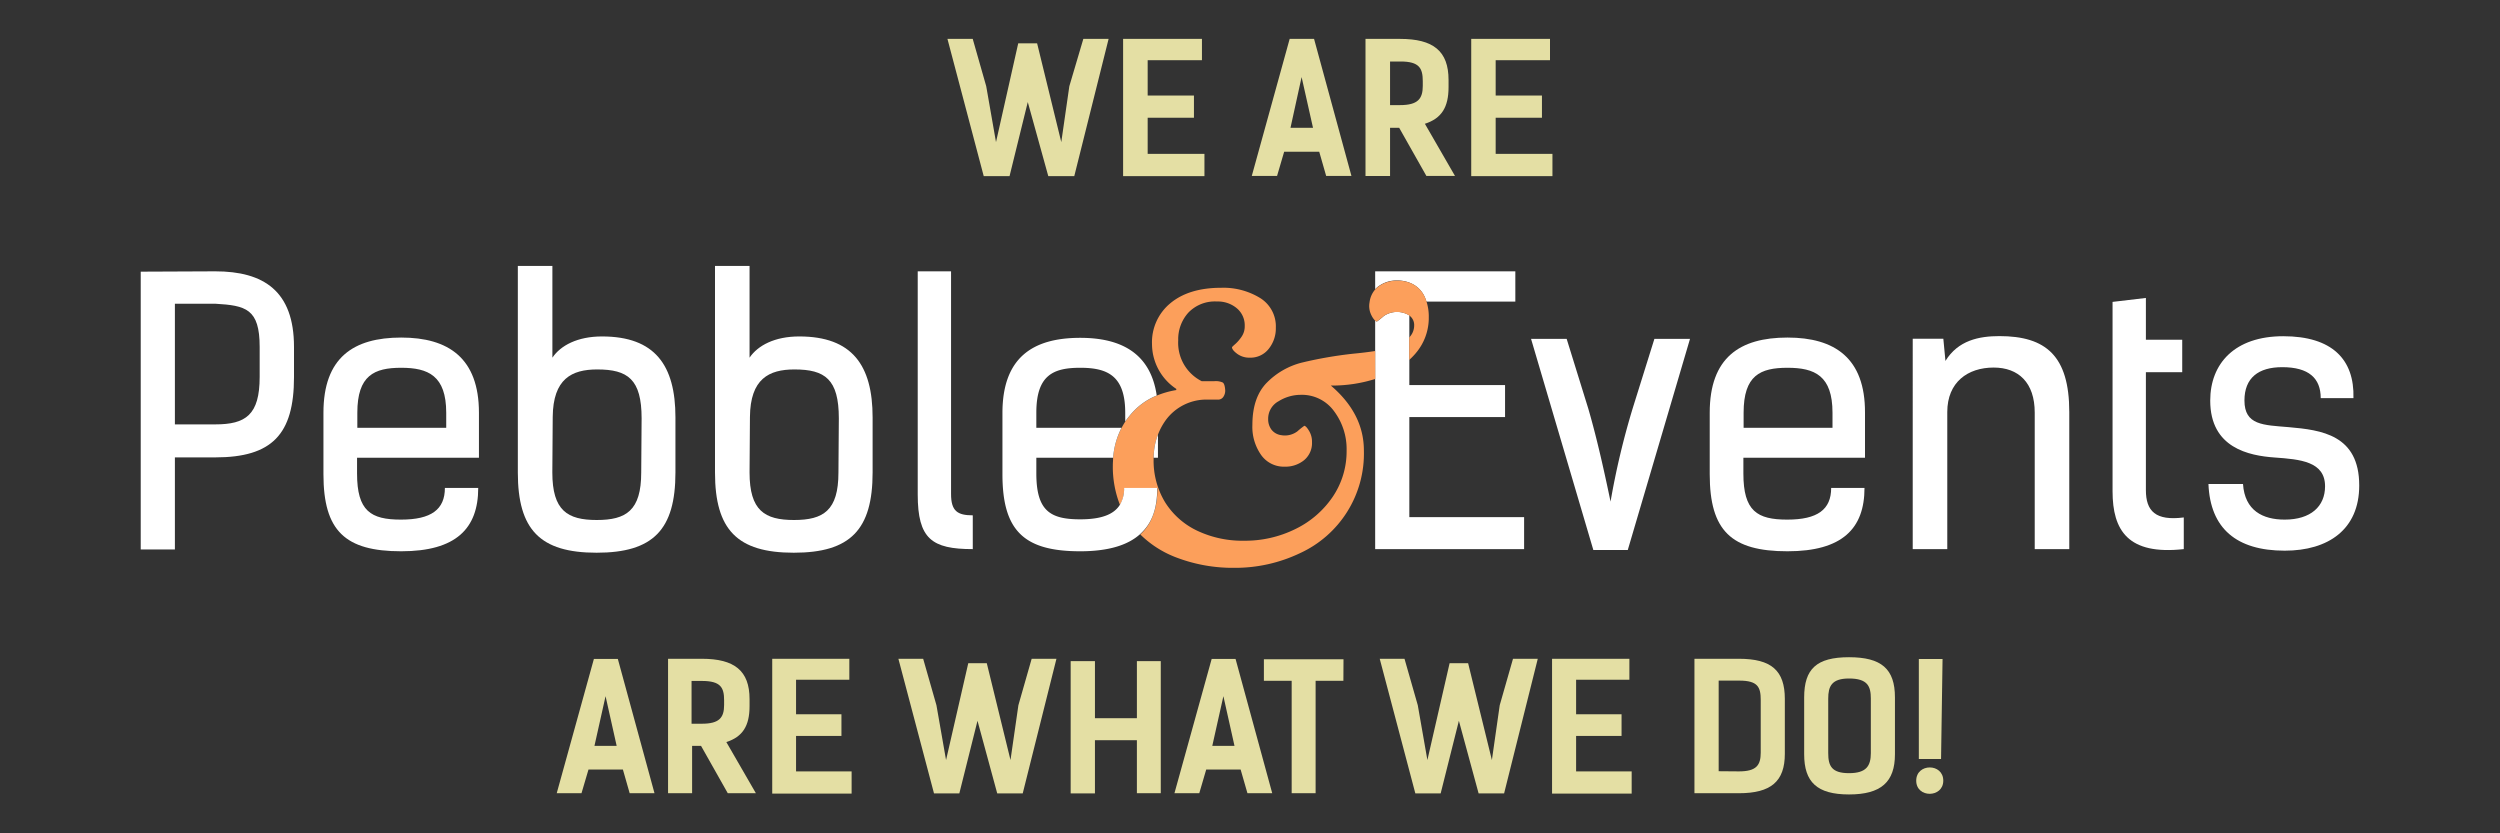 <svg id="we_are_pebble_events" xmlns="http://www.w3.org/2000/svg" viewBox="0 0 450 150"><rect x="0" y="0" width="450" height="150" fill="#333333" stroke="none"/><defs><style>.cls-1{fill:#e4dfa4;}.cls-2{fill:none;}.cls-3{fill:#fff;}.cls-4{fill:#fc9f5b;}</style></defs><title>we_are_pebble_events</title><path class="cls-1" d="M181.72,31.7h-4.65L170.54,7h4.55l2.43,8.52,1.76,10.06,4-17.78h3.4l4.35,17.78,1.45-10.06L195,7h4.55l-6.18,24.7h-4.68L185,18.37Z"/><path class="cls-1" d="M216.35,7v3.84h-9.77v6.35h8.33v4h-8.33v6.51H216.8v4H202.16V7Z"/><path class="cls-1" d="M243.26,31.67h-4.55l-1.25-4.36h-6.31l-1.28,4.36h-4.55L232.14,7h4.39ZM236.34,23l-2.05-9.13-2,9.13Z"/><path class="cls-1" d="M256.75,31.67,251.85,23h-1.64v8.68h-4.42V7H252c6,0,8.74,2.18,8.74,7.4v1.28c0,3.66-1.28,5.64-4.26,6.6l5.42,9.39ZM252,18.92c3.2,0,4.1-1.12,4.1-3.46v-.83c0-2.34-.61-3.56-4-3.56h-1.89v7.85Z"/><path class="cls-1" d="M279,7v3.84h-9.78v6.35h8.33v4h-8.33v6.51h10.22v4H264.82V7Z"/><path class="cls-1" d="M117.81,142.78h-4.47l-1.22-4.27h-6.19l-1.26,4.27h-4.46l6.69-24.17h4.31ZM111,134.26l-2-8.95-2,8.95Z"/><path class="cls-1" d="M131,142.78l-4.81-8.52h-1.61v8.52h-4.33v-24.2h6.09c5.85,0,8.58,2.14,8.58,7.26v1.26c0,3.58-1.25,5.53-4.18,6.47l5.32,9.21Zm-4.66-12.51c3.15,0,4-1.1,4-3.39v-.82c0-2.29-.6-3.49-4-3.49h-1.86v7.7Z"/><path class="cls-1" d="M152.88,118.58v3.77h-9.59v6.22h8.17v3.9h-8.17v6.38h10v4H139V118.58Z"/><path class="cls-1" d="M172.68,142.81h-4.56l-6.41-24.23h4.46l2.39,8.36,1.73,9.87,4-17.44h3.33l4.27,17.44,1.42-9.87,2.39-8.36h4.46l-6.07,24.23h-4.59l-3.55-13.07Z"/><path class="cls-1" d="M208.94,142.78h-4.3v-9.55h-7.55v9.58h-4.37V119h4.37v10.28h7.55V119h4.3Z"/><path class="cls-1" d="M229,142.78h-4.46l-1.23-4.27h-6.19l-1.25,4.27h-4.47l6.7-24.17h4.3Zm-6.79-8.52-2-8.95-2,8.95Z"/><path class="cls-1" d="M241.81,122.54h-5v20.24h-4.31V122.54h-5v-3.87h14.33Z"/><path class="cls-1" d="M259.32,142.81h-4.56l-6.41-24.23h4.46l2.39,8.36,1.73,9.87,4-17.44h3.33l4.28,17.44,1.41-9.87,2.39-8.36h4.46l-6.06,24.23h-4.59l-3.55-13.07Z"/><path class="cls-1" d="M293.29,118.58v3.77H283.7v6.22h8.18v3.9H283.7v6.38h10v4H279.37V118.58Z"/><path class="cls-1" d="M313,118.58c5.85,0,8.27,2.11,8.27,7.23v9.87c0,5-2.52,7.1-8.27,7.1H305v-24.2Zm0,20.27c3.15,0,3.93-1.1,3.93-3.39V126c0-2.3-.5-3.49-3.86-3.49h-3.71v16.31Z"/><path class="cls-1" d="M324.75,135.77V125.53c0-5.13,2.23-7.23,8.07-7.23s8.27,2.1,8.27,7.23v10.24c0,5-2.51,7.23-8.27,7.23S324.75,140.77,324.75,135.77Zm12-.22v-9.8c0-2.2-.56-3.62-3.93-3.62-3.14,0-3.74,1.42-3.74,3.62v9.8c0,2.3.6,3.62,3.74,3.62S336.75,137.85,336.75,135.55Z"/><path class="cls-1" d="M349.79,140.52c0,3.14-4.87,3.17-4.87,0S349.79,137.34,349.79,140.52Zm-.4-3.9h-4v-18h4.27Z"/><path class="cls-2" d="M253.68,56.77v4a3.07,3.07,0,0,0,.89-2.12A2.1,2.1,0,0,0,253.68,56.77Z"/><path class="cls-3" d="M248.2,51.48a5.5,5.5,0,0,1,3.25-1A6.06,6.06,0,0,1,254,51a4.82,4.82,0,0,1,2.43,2.42,7.06,7.06,0,0,1,.33.87h16V48.84H247.53v3.24A3.5,3.5,0,0,1,248.2,51.48Z"/><path class="cls-3" d="M293.9,73.45a139,139,0,0,0-4,16.84c-1-4.79-2.34-11-4-16.71L282,61h-6.41l11.21,38H293l11.2-38h-6.41Z"/><path class="cls-3" d="M321.75,60.76c-8.61,0-14,3.62-14,13.53V85.37c0,10.17,3.89,13.86,14,13.86,9.85,0,13.86-4.08,13.86-11.4h-6c0,3.89-2.46,5.7-7.9,5.7s-7.9-1.55-7.9-8.29V82.39h21.89v-8.1C335.74,64.45,330.24,60.76,321.75,60.76ZM329.85,77h-16V74.29c0-6.73,3-8.09,7.9-8.09s8.1,1.42,8.1,8.09Z"/><path class="cls-3" d="M359.9,60.5c-3.69,0-7.45.77-9.72,4.47l-.38-4h-5.51V98.84h6.22V74.16c0-5.37,3.69-8,8.35-8,4.47,0,7.39,2.72,7.39,8.1V98.84h6.22V74.16C372.47,64.06,368.26,60.5,359.9,60.5Z"/><path class="cls-3" d="M386.26,88.22V67h6.54V61.15h-6.54V53.63l-6,.71V88.42c0,7.06,2.78,11.53,12.82,10.42v-5.7C388,93.79,386.26,92,386.26,88.22Z"/><path class="cls-3" d="M412,76.89c-4.6-.39-8-.33-8-4.8,0-4.08,2.52-6,6.8-6,4.79,0,6.93,2,6.93,5.57h5.89c.2-7-3.88-11.14-12.63-11.14s-13.15,4.92-13.15,11.59c0,8.55,7,9.91,11.6,10.24s9.07.71,9.07,5.18c0,3.63-2.59,6-7.26,6-3.95,0-7.19-1.62-7.51-6.41h-6.22c.32,8,5.05,12,13.73,12,7.84,0,13.41-3.82,13.41-11.73C424.67,78.25,417.81,77.4,412,76.89Z"/><path class="cls-3" d="M253.68,75.07h17.23V69.31H253.68V56.77a4.23,4.23,0,0,0-4.58.1,14,14,0,0,1-1.25,1,.62.62,0,0,1-.32-.18V98.84h26.81V93.08H253.68Z"/><path class="cls-4" d="M256.77,54.28a7.06,7.06,0,0,0-.33-.87A4.82,4.82,0,0,0,254,51a6.06,6.06,0,0,0-2.56-.48,5.5,5.5,0,0,0-3.25,1,3.5,3.5,0,0,0-.67.6,4.28,4.28,0,0,0-1,2.3,3.67,3.67,0,0,0,.35,2.36,3.49,3.49,0,0,0,.64.92.62.62,0,0,0,.32.18,14,14,0,0,0,1.25-1,4.23,4.23,0,0,1,4.58-.1,2.1,2.1,0,0,1,.89,1.84,3.07,3.07,0,0,1-.89,2.12v4.05a12.38,12.38,0,0,0,1.13-1.16,9.79,9.79,0,0,0,2.39-6.54A8.78,8.78,0,0,0,256.77,54.28Z"/><path class="cls-4" d="M247.53,63.18c-1.13.18-2.42.34-3.9.48a73.69,73.69,0,0,0-9.34,1.62,13.48,13.48,0,0,0-6.23,3.57q-2.62,2.63-2.63,7.61A8.79,8.79,0,0,0,227,81.89,5,5,0,0,0,231.25,84a5.31,5.31,0,0,0,3.49-1.17,4,4,0,0,0,1.42-3.26,3.74,3.74,0,0,0-.52-2c-.35-.58-.63-.89-.86-.93a14,14,0,0,0-1.25,1,3.75,3.75,0,0,1-2.91.69,2.67,2.67,0,0,1-1.76-1,3.11,3.11,0,0,1-.59-1.9,3.57,3.57,0,0,1,1.9-3.22,7.52,7.52,0,0,1,3.91-1.14,7.15,7.15,0,0,1,6.09,3,11.35,11.35,0,0,1,2.22,7,14.61,14.61,0,0,1-2.49,8.34,17.14,17.14,0,0,1-6.72,5.81,20.37,20.37,0,0,1-9.27,2.11,19,19,0,0,1-8.41-1.8,13.77,13.77,0,0,1-5.78-5.12,14.37,14.37,0,0,1-2.07-7.75,1.77,1.77,0,0,1,0-.23,12.16,12.16,0,0,1,.77-4.17,11.46,11.46,0,0,1,1.54-2.8,9.08,9.08,0,0,1,6.81-3.53h2.42a1.12,1.12,0,0,0,1-.48,2,2,0,0,0,.35-1.18c-.05-.78-.2-1.26-.45-1.42a3.1,3.1,0,0,0-1.49-.24H216.3a7.73,7.73,0,0,1-4.22-7.34,7.12,7.12,0,0,1,1.83-5,6.62,6.62,0,0,1,5.16-2,5.29,5.29,0,0,1,3.56,1.22,4,4,0,0,1,1.42,3.21,3.25,3.25,0,0,1-.52,1.84,7,7,0,0,1-1.14,1.35c-.42.37-.63.57-.63.62,0,.32.32.72.94,1.18a3.67,3.67,0,0,0,2.25.69,4.16,4.16,0,0,0,3.42-1.59A5.85,5.85,0,0,0,229.65,59a6,6,0,0,0-2.83-5.36,12.65,12.65,0,0,0-7-1.84c-3.88,0-6.92.93-9.14,2.77a9.09,9.09,0,0,0-3.32,7.34A9.74,9.74,0,0,0,211.73,70v.21a16.21,16.21,0,0,0-3.52,1,12.09,12.09,0,0,0-4.92,3.69,12.57,12.57,0,0,0-.75,1c-.24.37-.46.75-.66,1.13a14.06,14.06,0,0,0-1.52,5.38c0,.44-.05.88-.05,1.34a18.71,18.71,0,0,0,1.29,7.15,5.74,5.74,0,0,0,.74-3h6c0,3.58-1,6.37-3.08,8.31a18.58,18.58,0,0,0,6.13,4,28.53,28.53,0,0,0,10.76,2A27.08,27.08,0,0,0,234,99.57,19.72,19.72,0,0,0,245.5,81.1q0-6.64-5.95-11.7a25.78,25.78,0,0,0,8-1.19Z"/><path class="cls-2" d="M186.54,85.24c0,6.74,2.46,8.29,7.9,8.29,3.74,0,6.07-.85,7.16-2.65a18.71,18.71,0,0,1-1.29-7.15c0-.46,0-.9.05-1.34H186.54Z"/><path class="cls-2" d="M202.54,74.29c0-6.67-3.24-8.09-8.1-8.09s-7.9,1.36-7.9,8.09V77h15.34c.2-.38.42-.76.66-1.13Z"/><path class="cls-3" d="M38.74,48.84l-13.41.06v50h6.15V82.33h7.26c10.23,0,14.18-4.15,14.18-14.45V62.44C52.92,52.4,47.48,48.84,38.74,48.84Zm8,19c0,6.87-2.53,8.55-8,8.55H31.48V54.67h7.26c5.5.32,8,.9,8,7.77Z"/><path class="cls-3" d="M72.22,60.76c-8.61,0-14,3.62-14,13.53V85.37c0,10.17,3.89,13.86,14,13.86,9.85,0,13.86-4.08,13.86-11.4h-6c0,3.89-2.47,5.7-7.91,5.7s-7.9-1.55-7.9-8.29V82.39H86.21v-8.1C86.21,64.45,80.71,60.76,72.22,60.76ZM80.32,77h-16V74.29c0-6.73,3.05-8.09,7.9-8.09s8.1,1.42,8.1,8.09Z"/><path class="cls-3" d="M108.36,60.56c-4.4,0-7.45,1.62-8.93,3.82V47.87H93.21V85.05c0,10.3,4,14.44,14.18,14.44s14.19-4.14,14.19-14.44V75.14C121.58,65.74,117.89,60.56,108.36,60.56Zm7.06,24.49c0,6.86-2.72,8.55-8,8.55s-8-1.69-8-8.55l.07-10c.06-6.87,3.43-8.55,8-8.55,5.51,0,8,1.75,8,8.81Z"/><path class="cls-3" d="M143.86,60.56c-4.41,0-7.45,1.62-8.94,3.82V47.87H128.7V85.05c0,10.3,4,14.44,14.18,14.44s14.19-4.14,14.19-14.44V75.14C157.07,65.74,153.38,60.56,143.86,60.56Zm7.06,24.49c0,6.86-2.72,8.55-8,8.55s-8-1.69-8-8.55l.07-10c.06-6.87,3.43-8.55,8-8.55,5.51,0,8,1.75,8,8.81Z"/><path class="cls-3" d="M171.19,88.93V48.84h-6V89c0,8,2.53,9.84,9.91,9.84V92.76C172.35,92.76,171.19,92,171.19,88.93Z"/><path class="cls-3" d="M208.43,82.39V78.22a12.16,12.16,0,0,0-.77,4.17Z"/><path class="cls-3" d="M202.34,87.83a5.74,5.74,0,0,1-.74,3c-1.09,1.8-3.42,2.65-7.16,2.65-5.44,0-7.9-1.55-7.9-8.29V82.39h13.82A14.06,14.06,0,0,1,201.88,77H186.54V74.29c0-6.73,3-8.09,7.9-8.09s8.1,1.42,8.1,8.09v1.59a12.57,12.57,0,0,1,.75-1,12.09,12.09,0,0,1,4.92-3.69c-1.09-7.49-6.26-10.38-13.77-10.38-8.62,0-14,3.62-14,13.53V85.37c0,10.17,3.88,13.86,14,13.86,5,0,8.55-1.07,10.78-3.09s3.08-4.73,3.08-8.31Z"/></svg>
